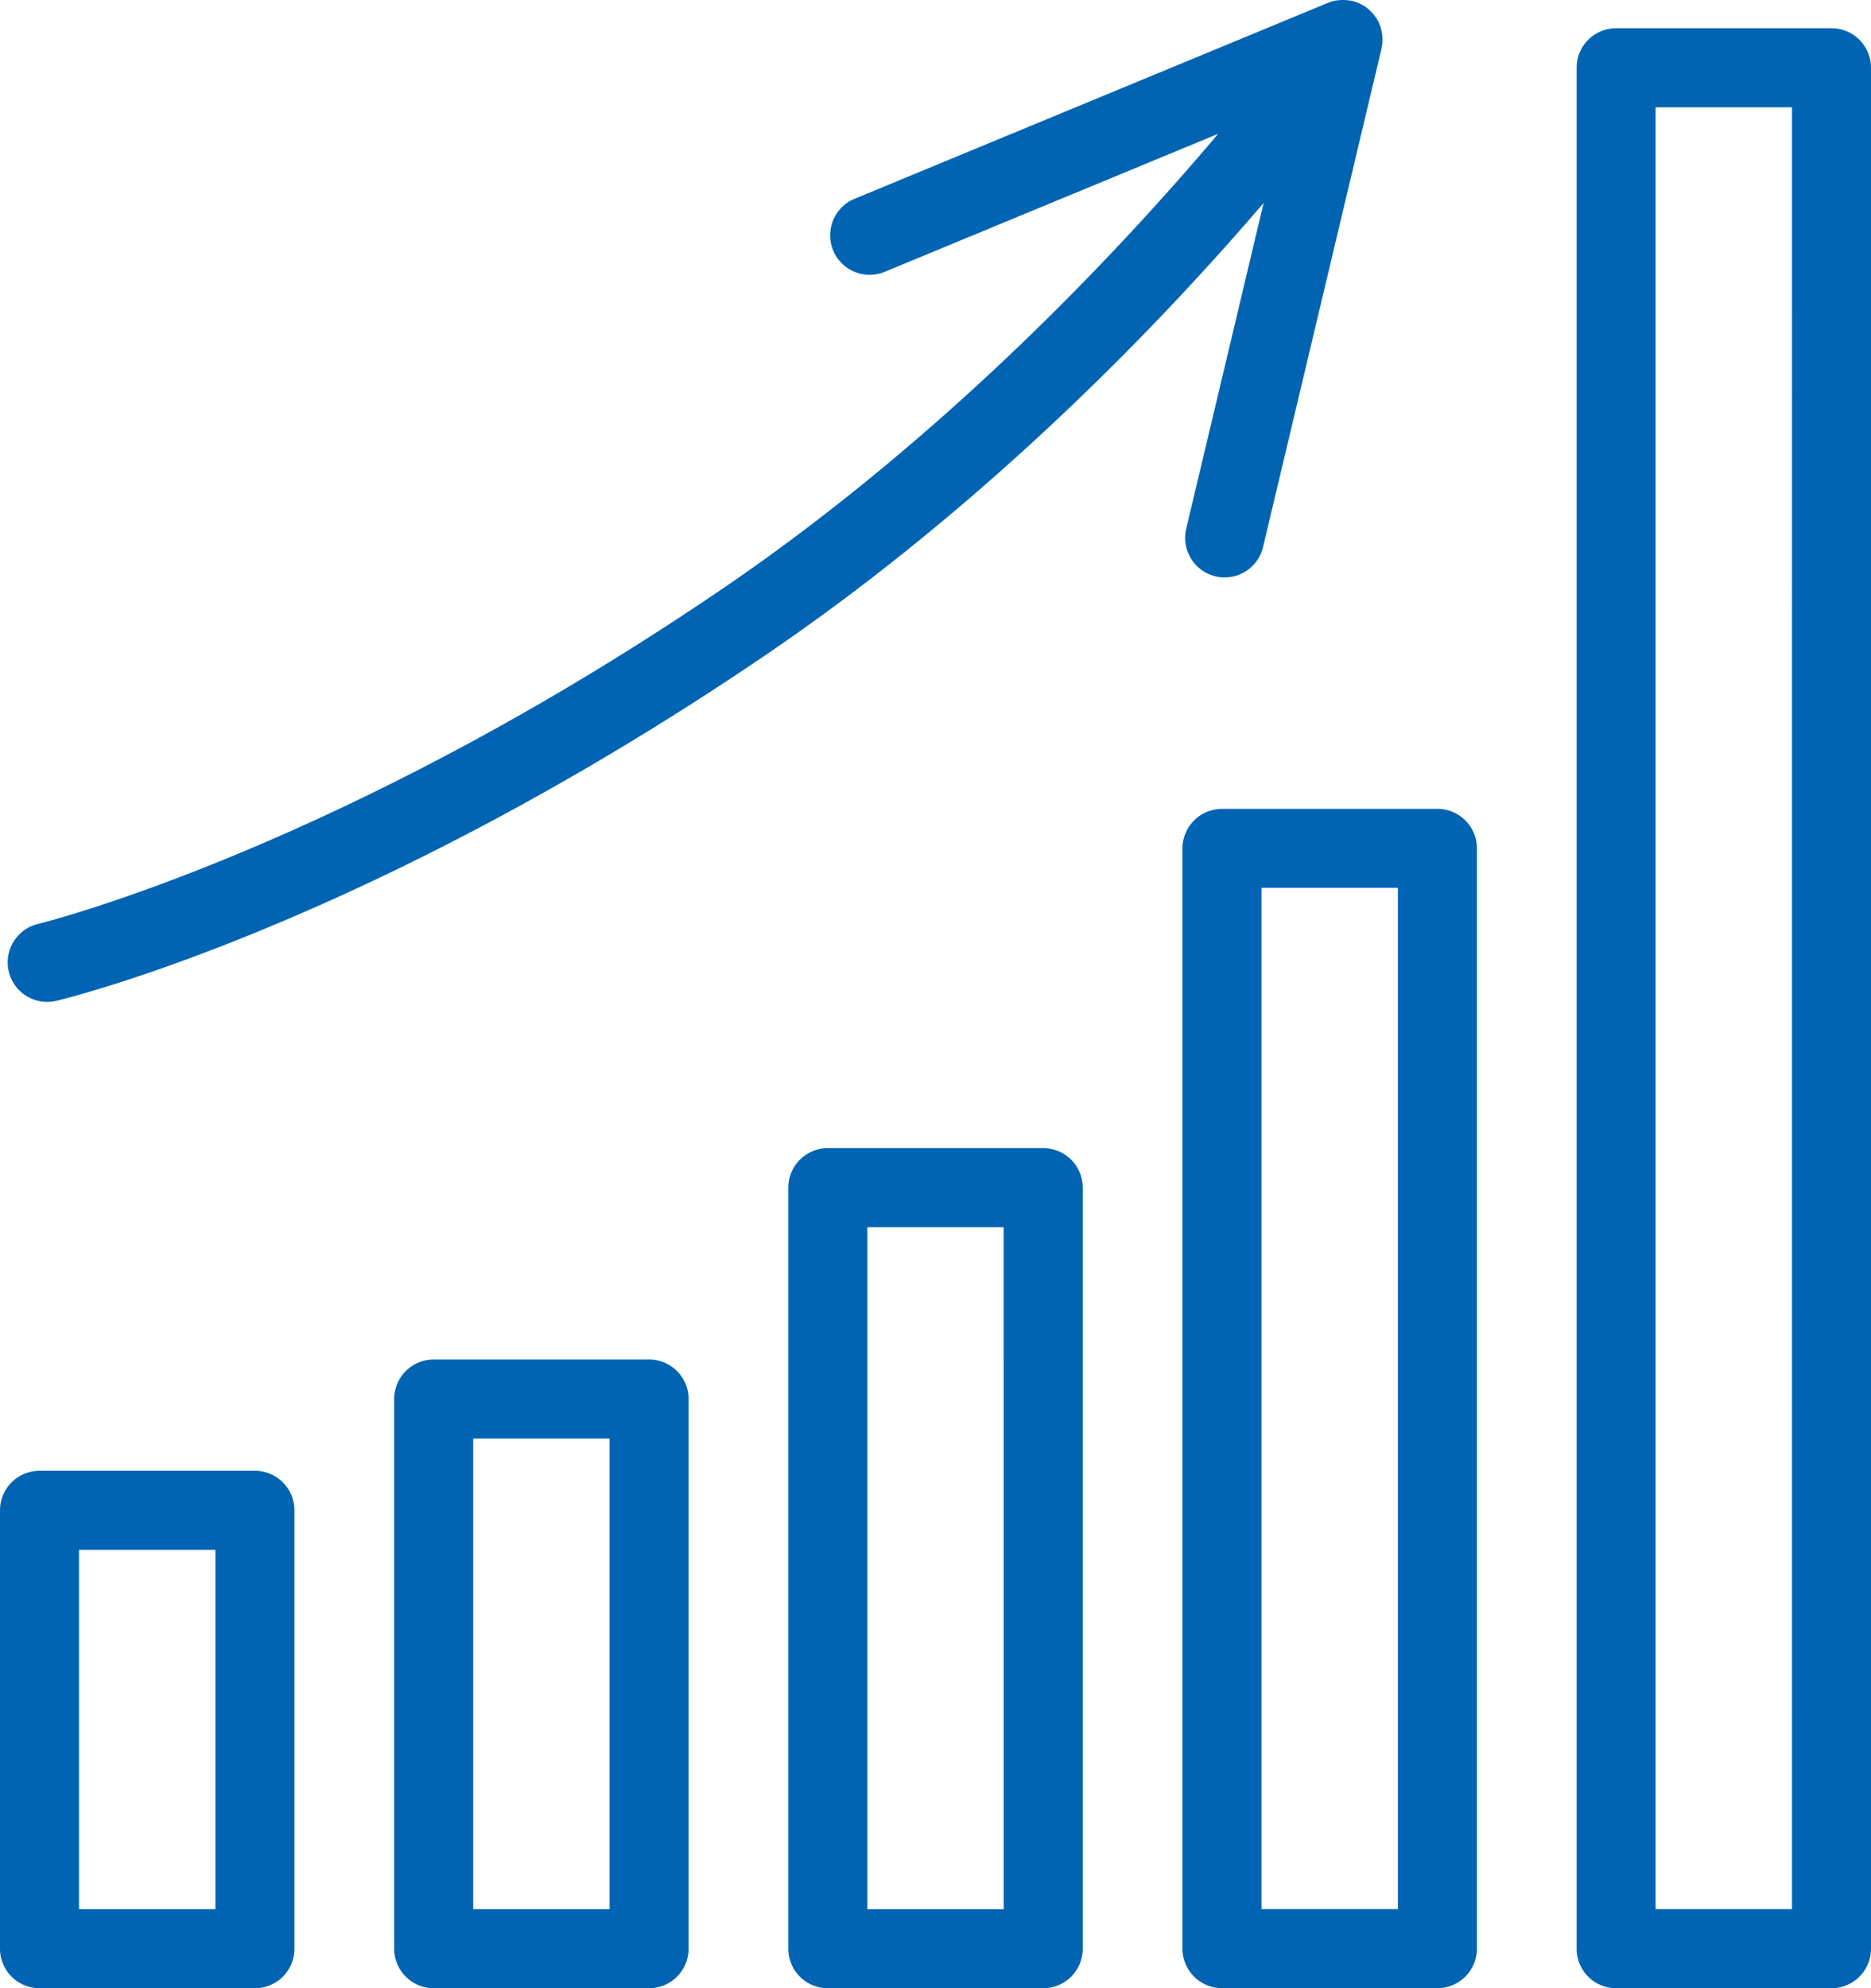 <?xml version="1.0" encoding="UTF-8"?> <svg xmlns="http://www.w3.org/2000/svg" xmlns:xlink="http://www.w3.org/1999/xlink" width="150" height="159.378" viewBox="0 0 150 159.378"><defs><clipPath id="clip-path"><rect id="Rectangle_941" data-name="Rectangle 941" width="150" height="159.378" fill="none"></rect></clipPath></defs><g id="Group_1798" data-name="Group 1798" transform="translate(0 0)"><g id="Group_1797" data-name="Group 1797" transform="translate(0 0.001)" clip-path="url(#clip-path)"><path id="Path_4806" data-name="Path 4806" d="M146.835,2.262h-17.27A3.169,3.169,0,0,0,126.4,5.429V156.211a3.169,3.169,0,0,0,3.168,3.168h17.27A3.169,3.169,0,0,0,150,156.211V5.429a3.169,3.169,0,0,0-3.168-3.168m-3.168,150.781H132.732V8.6h10.934Zm-28.43-88.2H97.967A3.169,3.169,0,0,0,94.8,68.006v88.2a3.169,3.169,0,0,0,3.168,3.168h17.27a3.169,3.169,0,0,0,3.168-3.168v-88.2a3.169,3.169,0,0,0-3.168-3.168m-3.168,88.2H101.135V71.172h10.935ZM83.637,92.037H66.367A3.169,3.169,0,0,0,63.2,95.205v61.006a3.169,3.169,0,0,0,3.168,3.168h17.27a3.169,3.169,0,0,0,3.168-3.168V95.205a3.169,3.169,0,0,0-3.168-3.168m-3.168,61.006H69.535V98.371H80.469ZM52.037,108.98H34.77a3.169,3.169,0,0,0-3.168,3.168v44.063a3.169,3.169,0,0,0,3.168,3.168H52.037a3.169,3.169,0,0,0,3.168-3.168V112.147a3.169,3.169,0,0,0-3.168-3.168M48.87,153.043H37.937V115.315H48.87ZM20.437,117.9H3.168A3.169,3.169,0,0,0,0,121.069v35.141a3.169,3.169,0,0,0,3.168,3.168h17.27a3.169,3.169,0,0,0,3.168-3.168V121.069a3.169,3.169,0,0,0-3.168-3.168M17.27,153.043H6.335V124.235H17.27ZM101.306,16.271c-8.39,9.794-22.253,24.219-39.924,36.235C29.638,74.088,5.531,79.988,4.519,80.227a3.167,3.167,0,0,1-1.47-6.162c.237-.057,24.072-5.928,54.768-26.8C75.6,35.175,89.643,20.224,97.659,10.728L70.931,21.789a3.166,3.166,0,1,1-2.42-5.852L106.467.226l.03-.008a3.257,3.257,0,0,1,.745-.194c.07-.008.137-.011.207-.015a3.071,3.071,0,0,1,.591.013c.068.006.133.011.2.023a3.082,3.082,0,0,1,.737.222c.03.013.055.034.084.046a3.271,3.271,0,0,1,.441.249c.051.038.091.082.139.122.03.023.063.034.091.057s.051.063.082.091a3.225,3.225,0,0,1,.431.486c.025.038.059.072.084.11a3.091,3.091,0,0,1,.334.688c.021.057.032.116.049.173a3.465,3.465,0,0,1,.11.6c0,.068.013.131.015.2a3.225,3.225,0,0,1-.076.777v.019l-9.5,39.964a3.165,3.165,0,0,1-3.079,2.437,3.128,3.128,0,0,1-.733-.087,3.169,3.169,0,0,1-2.35-3.814Z" transform="translate(0 -0.001)" fill="#0064b3"></path></g></g></svg> 
